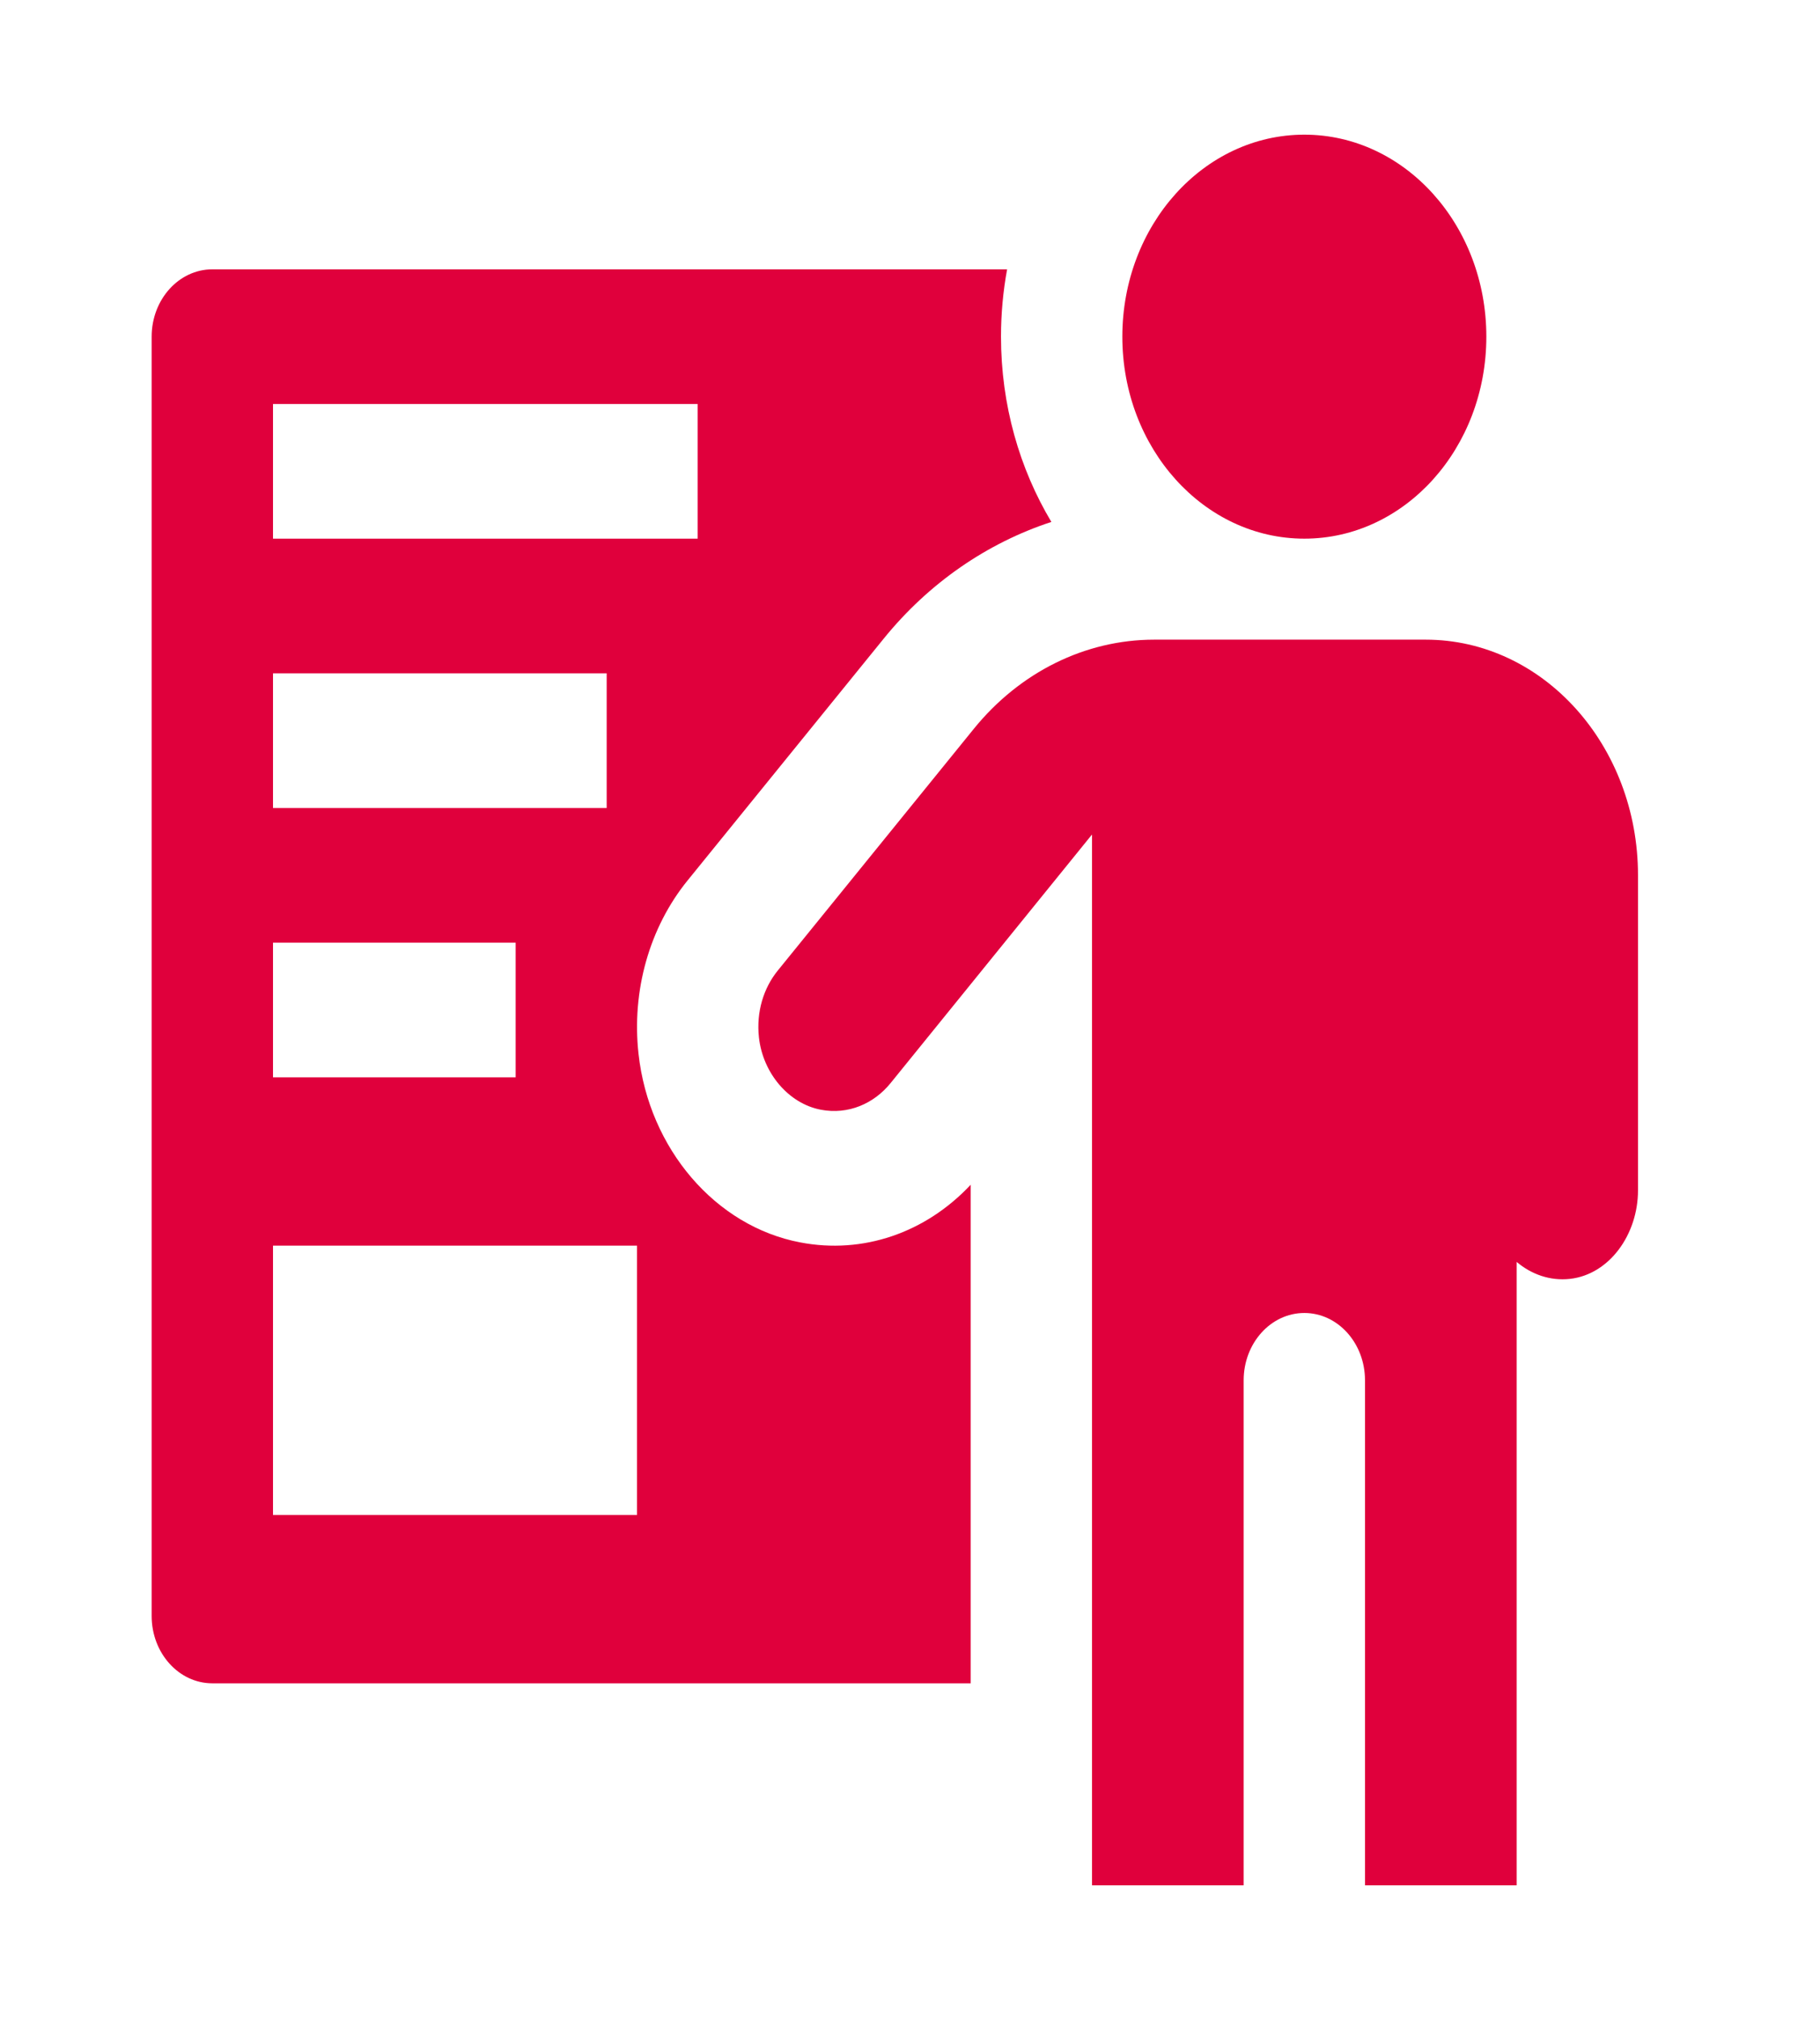 <?xml version="1.0" encoding="UTF-8"?> <svg xmlns="http://www.w3.org/2000/svg" width="73" height="81" viewBox="0 0 73 81" fill="none"> <path d="M52.317 21.6C56.348 21.6 59.617 17.973 59.617 13.5C59.617 9.026 56.348 5.4 52.317 5.4C48.285 5.4 45.017 9.026 45.017 13.5C45.017 17.973 48.285 21.6 52.317 21.6Z" fill="#E0003C"></path> <path d="M49.883 75.6V55.35C49.883 53.859 50.974 52.65 52.317 52.65C53.66 52.65 54.75 53.859 54.75 55.35V75.6H60.834V50.603C61.419 51.096 62.163 51.371 62.972 51.282C64.555 51.105 65.7 49.498 65.7 47.732V35.1C65.7 29.881 61.887 25.65 57.184 25.65H46.294C43.534 25.65 40.906 26.95 39.06 29.225L31.197 38.918C30.633 39.613 30.327 40.569 30.441 41.602C30.601 43.039 31.636 44.254 32.922 44.499C34.03 44.709 35.055 44.253 35.721 43.432L43.8 33.464V75.6H49.883Z" fill="#E0003C"></path> <path d="M32.099 49.82C28.701 49.176 26.032 46.067 25.611 42.259C25.331 39.727 26.048 37.193 27.578 35.307L35.443 25.612C37.263 23.367 39.606 21.769 42.17 20.929C40.896 18.797 40.15 16.245 40.15 13.5C40.15 12.575 40.235 11.672 40.395 10.8H8.517C7.174 10.8 6.083 12.01 6.083 13.5V64.8C6.083 66.29 7.174 67.5 8.517 67.5H38.934V47.508C37.123 49.44 34.609 50.302 32.099 49.82ZM10.95 16.2H27.983V21.6H10.95V16.2ZM10.95 27H24.334V32.4H10.95V27ZM10.95 37.8H20.683V43.2H10.95V37.8ZM25.55 60.75H10.95V49.95H25.55V60.75Z" fill="#E0003C"></path> </svg> 